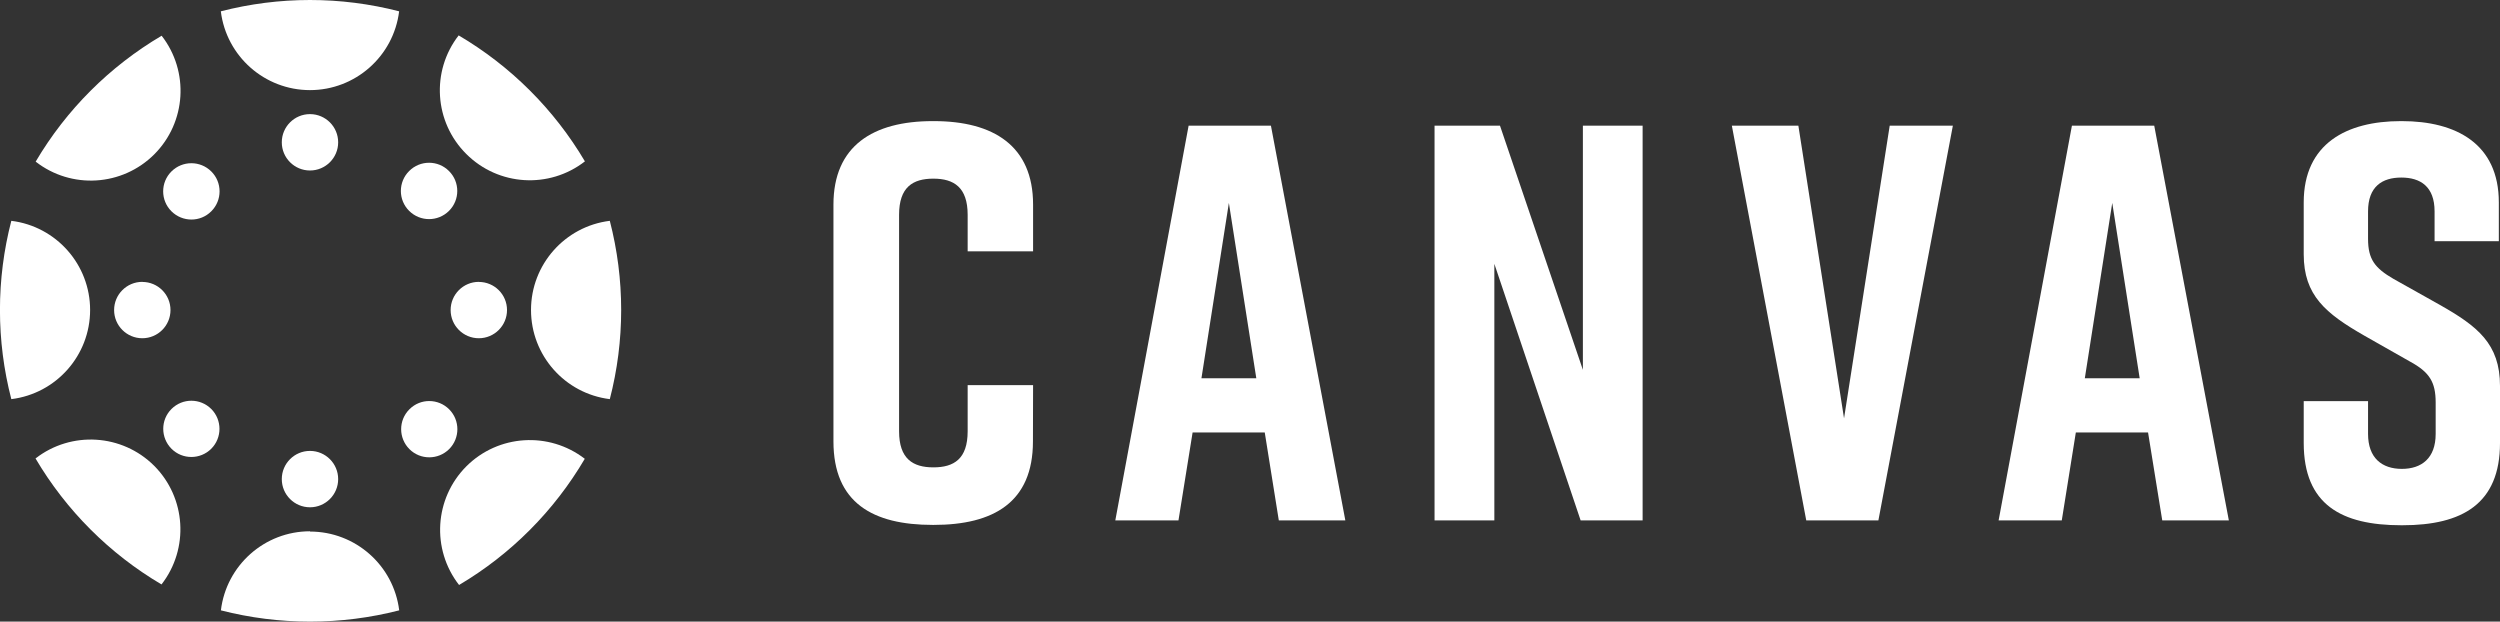 <?xml version="1.0" encoding="UTF-8"?>
<svg id="Capa_2" data-name="Capa 2" xmlns="http://www.w3.org/2000/svg" viewBox="0 0 364.54 90.64">
  <rect x="0" y="0" width="364.54" height="90.64" fill="#333333" stroke="none"/>
  <defs>
    <style>
      .cls-1 {
        fill: #fff;
      }
    </style>
  </defs>
  <g id="Capa_1-2" data-name="Capa 1">
    <path class="cls-1" d="M13.14,45.2c0-6.61-4.93-12.19-11.49-13-2.21,8.53-2.21,17.47,0,26,6.56-.81,11.49-6.39,11.49-13"/>
    <path class="cls-1" d="M20.75,41.1c-2.27,0-4.11,1.84-4.11,4.11s1.84,4.11,4.11,4.11c2.27,0,4.11-1.84,4.11-4.11,0,0,0,0,0,0,0-2.27-1.84-4.1-4.11-4.1"/>
    <path class="cls-1" d="M77.43,45.2c0,6.61,4.93,12.19,11.49,13,2.21-8.53,2.21-17.47,0-26-6.56.81-11.49,6.39-11.49,13"/>
    <path class="cls-1" d="M69.82,41.1c-2.27,0-4.11,1.84-4.11,4.11s1.84,4.11,4.11,4.11,4.11-1.84,4.11-4.11c0,0,0,0,0,0,0-2.27-1.84-4.1-4.11-4.1"/>
    <path class="cls-1" d="M45.2,77.47c-6.62,0-12.2,4.96-12.99,11.53,8.53,2.19,17.47,2.19,26,0-.81-6.56-6.39-11.49-13-11.49"/>
    <path class="cls-1" d="M45.2,65.75c-2.27,0-4.11,1.84-4.11,4.11s1.84,4.11,4.11,4.11,4.11-1.84,4.11-4.11c0-2.26-1.83-4.1-4.09-4.11,0,0-.01,0-.02,0"/>
    <path class="cls-1" d="M45.2,13.14c6.61,0,12.19-4.93,13-11.49-8.53-2.2-17.47-2.2-26,0,.81,6.56,6.39,11.49,13,11.49"/>
    <path class="cls-1" d="M45.2,16.64c-2.27,0-4.11,1.84-4.11,4.11s1.84,4.11,4.11,4.11,4.11-1.84,4.11-4.11c0-2.26-1.83-4.1-4.09-4.11,0,0-.01,0-.02,0"/>
    <path class="cls-1" d="M68,68c-4.66,4.68-5.12,12.09-1.06,17.3,7.57-4.48,13.87-10.81,18.33-18.4-5.22-4.02-12.61-3.55-17.27,1.1"/>
    <path class="cls-1" d="M59.69,59.69c-1.6,1.6-1.59,4.2.01,5.8,1.6,1.6,4.2,1.59,5.8-.01,1.59-1.6,1.59-4.19,0-5.79-1.59-1.6-4.18-1.62-5.78-.03,0,0-.02.02-.03.03"/>
    <path class="cls-1" d="M22.5,22.5c4.66-4.67,5.12-12.08,1.07-17.29-7.58,4.47-13.9,10.78-18.37,18.36,5.21,4.06,12.63,3.6,17.3-1.07"/>
    <path class="cls-1" d="M25,25c-1.61,1.6-1.61,4.21,0,5.81s4.21,1.61,5.81,0c1.61-1.6,1.61-4.21,0-5.81,0,0,0,0,0,0-1.61-1.6-4.2-1.6-5.81,0"/>
    <path class="cls-1" d="M68,22.46c4.67,4.66,12.08,5.12,17.29,1.07-4.48-7.58-10.82-13.9-18.41-18.37-4.05,5.22-3.57,12.64,1.12,17.3"/>
    <path class="cls-1" d="M65.47,30.75c1.61-1.6,1.61-4.21,0-5.81-1.6-1.61-4.21-1.61-5.81,0-1.61,1.6-1.61,4.21,0,5.81,0,0,0,0,0,0,1.61,1.6,4.2,1.6,5.81,0"/>
    <path class="cls-1" d="M22.48,67.92c-4.67-4.66-12.09-5.12-17.3-1.07,4.47,7.58,10.79,13.9,18.37,18.37,4.05-5.21,3.59-12.63-1.07-17.3"/>
    <path class="cls-1" d="M25,59.64c-1.6,1.6-1.59,4.2.01,5.8,1.6,1.6,4.2,1.59,5.8-.01,1.59-1.6,1.59-4.19,0-5.79-1.6-1.6-4.19-1.61-5.8-.01,0,0,0,0-.01.01"/>
    <path class="cls-1" d="M150.62,64.37c0,8.88-5.76,12.17-14.47,12.17h-.15c-8.71,0-14.47-3.21-14.47-12.17V29.83c0-8.55,5.76-12.17,14.47-12.17h.17c8.71,0,14.47,3.62,14.47,12.17v6.82h-9.54v-5.33c0-4-2-5.27-5-5.27s-5,1.24-5,5.27v31.57c0,4,2,5.26,5,5.26s5-1.23,5-5.26v-6.73h9.54l-.02,8.21Z"/>
    <path class="cls-1" d="M184.42,63.06h-10.52l-2.06,12.82h-9.21l10.69-57.56h12l10.85,57.56h-9.7l-2.05-12.82ZM183.19,55.16l-4-25.57-4,25.57h8Z"/>
    <polygon class="cls-1" points="209.18 75.88 209.18 18.32 218.72 18.32 230.81 53.93 230.81 18.32 239.52 18.32 239.52 75.88 230.48 75.88 217.9 38.47 217.9 75.88 209.18 75.88"/>
    <polygon class="cls-1" points="273.9 75.88 263.38 75.88 252.53 18.32 262.23 18.32 268.89 61 275.55 18.32 284.76 18.32 273.9 75.88"/>
    <path class="cls-1" d="M313.22,63.06h-10.53l-2.05,12.82h-9.21l10.69-57.56h12l10.88,57.56h-9.71l-2.07-12.82ZM312,55.16l-4-25.57-4,25.57h8Z"/>
    <path class="cls-1" d="M355,35.17v-4.35c0-3.62-2.06-4.93-4.85-4.93s-4.85,1.31-4.85,4.93v4c0,3,1,4.27,3.7,5.84l6.74,3.78c5.51,3.12,8.8,5.67,8.8,11.84v8.31c0,8.88-5.51,12-14.23,12h-.16c-8.72,0-14.23-3-14.23-12v-6.1h9.38v4.78c0,3.54,2.05,5.1,4.93,5.1s4.93-1.56,4.93-5.1v-4.57c0-3-.9-4.44-3.78-6l-6.66-3.78c-5.59-3.21-8.8-5.84-8.8-11.84v-7.57c0-8.56,6.25-11.85,14.15-11.85h.16c7.89,0,14.14,3.29,14.14,11.85v5.66h-9.37Z"/>
  </g>
</svg>